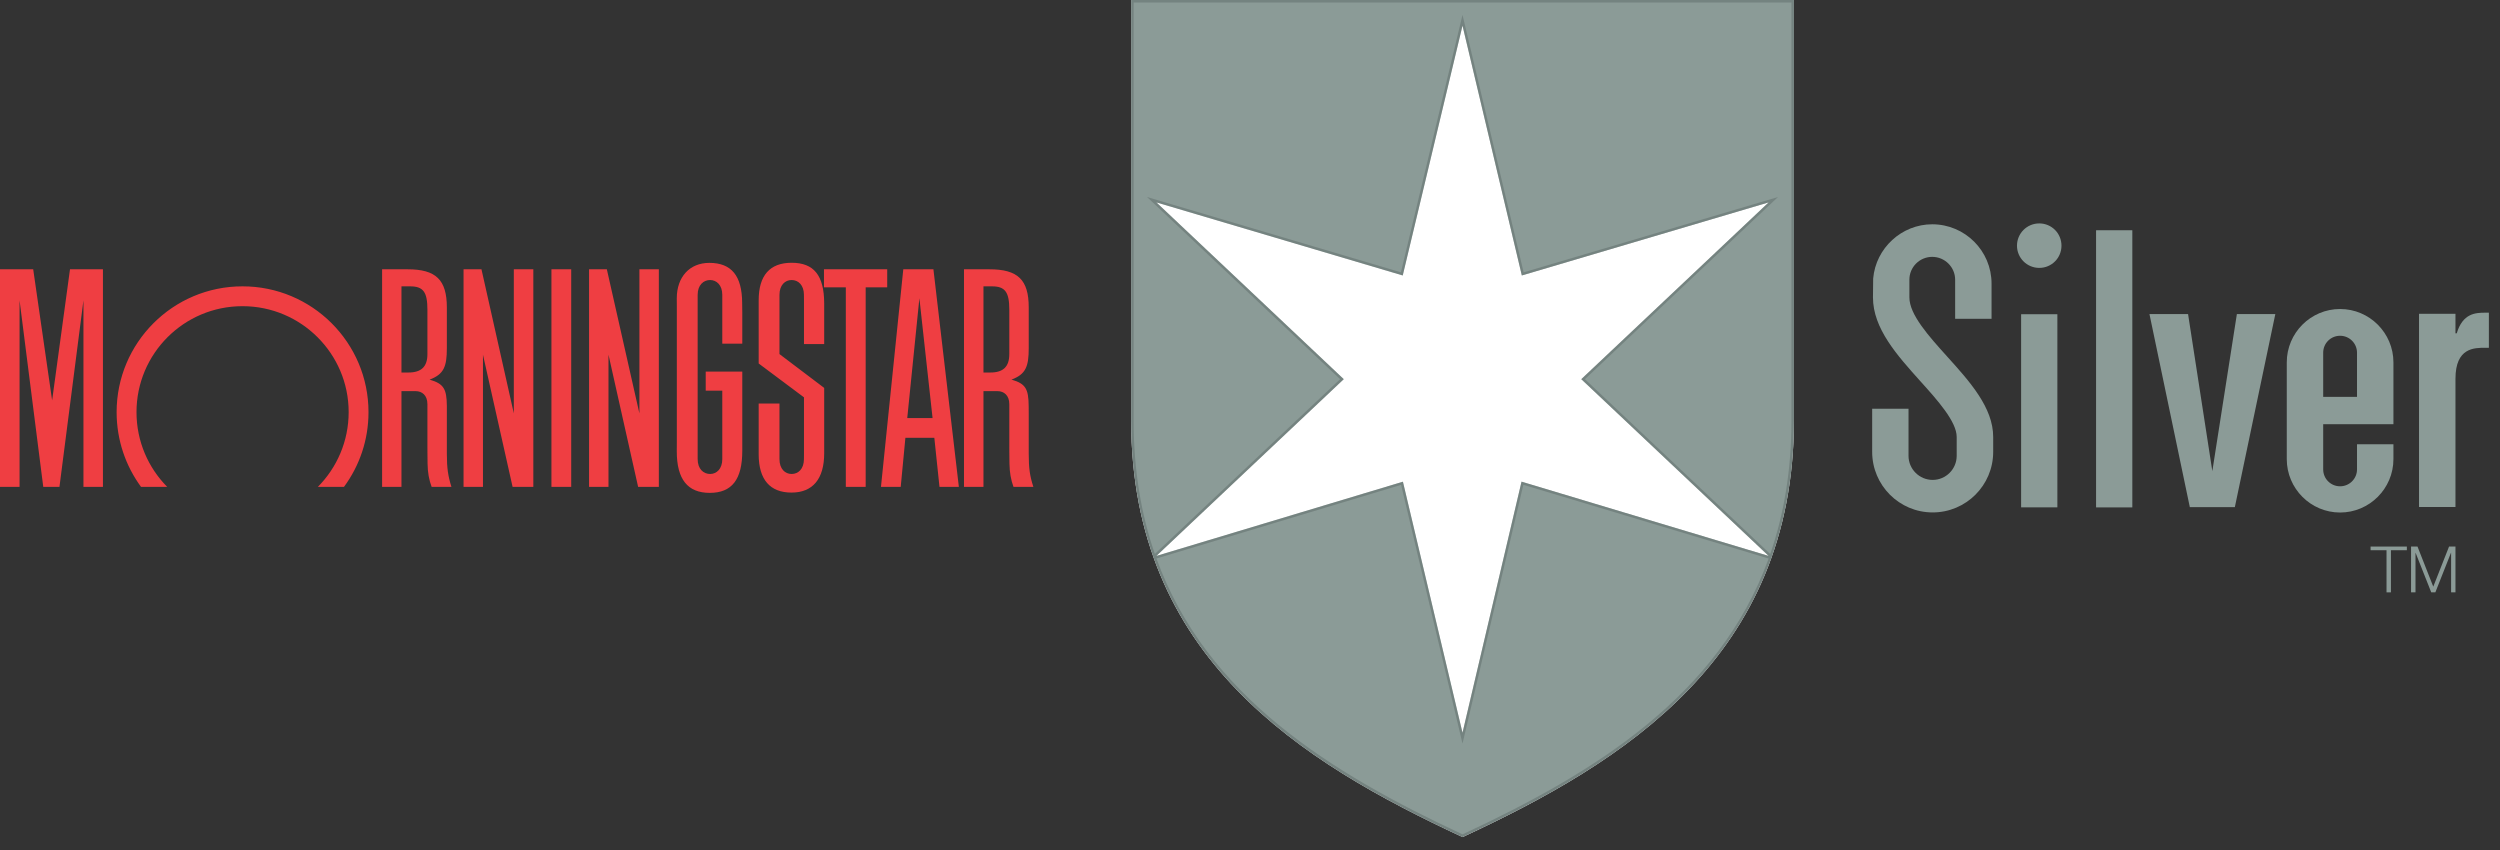 <svg width="250" height="85" viewBox="0 0 250 85" fill="none" xmlns="http://www.w3.org/2000/svg">
<rect x="0" y="0" width="250" height="85" fill="#333333" stroke="none"/>
<path d="M113.113 0V42.007C113.113 65.733 130.149 76.221 146.26 83.706C162.363 76.221 179.395 65.733 179.395 42.007V0H113.113Z" fill="white"/>
<path d="M113.113 0V42.009C113.113 65.735 130.149 76.223 146.25 83.709C162.363 76.228 179.395 65.735 179.395 42.009V0H113.113ZM152.153 48.166L146.25 73.274L140.291 48.171L115.637 55.593L134.375 37.917L115.637 20.239L140.273 27.546L146.25 2.563L152.183 27.546L176.865 20.239L158.128 37.917L176.865 55.593L152.153 48.166Z" fill="#8B9B97"/>
<path d="M187.217 40.872V45.188C187.217 48.528 189.927 51.243 193.267 51.243C196.609 51.243 199.319 48.528 199.319 45.188V43.694C199.319 40.764 196.992 38.176 194.732 35.671C192.864 33.601 190.938 31.458 190.938 29.739V27.971C190.938 26.712 191.958 25.686 193.223 25.686C194.482 25.686 195.515 26.712 195.515 27.971V31.882H199.155V28.357C199.155 25.086 196.497 22.429 193.223 22.429C190.169 22.429 187.581 24.807 187.317 27.854L187.297 29.739C187.297 32.849 189.707 35.525 192.029 38.113C193.743 40.012 195.669 42.161 195.669 43.694V45.584C195.669 46.907 194.592 47.991 193.267 47.991C191.936 47.991 190.852 46.907 190.852 45.584V40.872H187.217Z" fill="#8B9B97"/>
<path d="M205.737 50.735H202.112V31.423H205.737V50.735Z" fill="#8B9B97"/>
<path d="M203.928 22.341C202.698 22.341 201.699 23.333 201.699 24.568C201.699 25.798 202.698 26.79 203.928 26.79C205.159 26.79 206.148 25.798 206.148 24.568C206.148 23.333 205.159 22.341 203.928 22.341Z" fill="#8B9B97"/>
<path d="M213.232 50.74H209.607V23.025H213.232V50.74Z" fill="#8B9B97"/>
<path d="M223.484 50.715L227.532 31.409H223.687L221.233 47.112L218.806 31.404L214.946 31.409L218.982 50.715H223.484Z" fill="#8B9B97"/>
<path d="M234.009 51.252C231.069 51.252 228.677 48.855 228.677 45.911V36.238C228.677 33.294 231.069 30.901 234.009 30.901C236.948 30.901 239.343 33.294 239.343 36.238V42.419H232.319V46.941C232.319 47.873 233.071 48.63 234.009 48.63C234.941 48.63 235.701 47.873 235.701 46.941V44.426H239.343V45.911C239.343 48.855 236.948 51.252 234.009 51.252ZM232.319 39.69H235.701V35.266C235.701 34.334 234.941 33.577 234.009 33.577C233.071 33.577 232.319 34.334 232.319 35.266V38.777V39.69Z" fill="#8B9B97"/>
<path d="M245.547 37.879C245.547 34.763 247.419 34.778 248.535 34.778H248.887V31.267H248.535C247.537 31.267 246.277 31.336 245.674 33.328L245.547 33.338V31.38H241.902V50.701H245.547V37.879Z" fill="#8B9B97"/>
<path d="M237.058 55.022H238.652V59.236H239.092V55.022H240.686V54.656H237.058V55.022Z" fill="#8B9B97"/>
<path d="M243.327 58.664L241.75 54.656H241.106V59.236H241.55V55.271H241.555L243.125 59.236H243.535L245.1 55.271H245.11V59.236H245.547V54.656H244.905L243.327 58.664Z" fill="#8B9B97"/>
<path d="M113.113 0V42.009C113.113 65.735 130.149 76.223 146.26 83.709C162.363 76.228 179.395 65.735 179.395 42.009V0H113.113ZM152.153 48.161L146.25 73.274L140.295 48.166L115.637 55.593L134.375 37.917L115.637 20.239L140.273 27.546L146.25 2.563L152.183 27.546L176.865 20.239L158.128 37.917L176.865 55.593L152.153 48.161Z" fill="url(#paint0_linear_1235_595)"/>
<g opacity="0.45">
<path d="M179.146 0.25V42.009C179.146 47.034 178.386 51.462 177.024 55.398L158.491 37.917L177.036 20.421L177.798 19.702L176.794 20L152.365 27.232L146.493 2.506L146.251 1.486L146.007 2.505L140.092 27.232L115.708 20L114.702 19.701L115.465 20.421L134.011 37.917L115.485 55.393C114.121 51.458 113.363 47.031 113.363 42.009V0.25H179.146ZM152.336 48.481L176.794 55.833L176.863 55.855C171.89 69.605 159.458 77.29 146.25 83.433C133.046 77.285 120.619 69.595 115.646 55.852L115.709 55.833L140.109 48.486L146.007 73.332L146.251 74.36L146.493 73.33L152.336 48.481ZM179.395 0H113.113V42.009C113.113 65.735 130.149 76.223 146.25 83.709C162.363 76.228 179.395 65.735 179.395 42.009V0ZM140.273 27.546L146.25 2.563L152.183 27.546L176.865 20.239L158.128 37.917L176.865 55.593L152.153 48.166L146.25 73.274L140.291 48.171L115.637 55.593L134.375 37.917L115.637 20.239L140.273 27.546Z" fill="#596563"/>
</g>
<path d="M55.144 48.689H57.121V26.929H55.144V48.689ZM82.397 28.735H84.582V48.689H86.567V28.735H88.721V26.929H82.397V28.735ZM51.382 26.929V41.338L48.147 26.929H46.355V48.689H48.296V35.469L51.26 48.689H53.333V26.929H51.382ZM7 26.929L5.212 40.039L3.32 26.929H0V48.689H1.956V30.032L4.326 48.689H5.945L8.345 30.032V48.689H10.293V26.929H7ZM34.397 48.689C35.938 46.599 36.85 44.023 36.85 41.213C36.85 34.27 31.211 28.634 24.25 28.634C17.297 28.634 11.662 34.27 11.662 41.213C11.662 44.023 12.573 46.599 14.104 48.689H16.721C14.824 46.767 13.65 44.138 13.65 41.213C13.65 35.366 18.389 30.618 24.25 30.618C30.11 30.618 34.866 35.366 34.866 41.213C34.866 44.131 33.689 46.767 31.785 48.689H34.397ZM93.342 26.929H90.329L88.096 48.689H90.071L90.54 43.777H93.433L93.948 48.689H95.886L93.342 26.929ZM90.725 41.807L91.939 29.822L93.257 41.807H90.725ZM72.229 45.913C72.229 46.897 71.653 47.398 71.011 47.398C70.347 47.398 69.766 46.897 69.766 45.913V29.48C69.766 28.507 70.347 28.002 71.011 28.002C71.653 28.002 72.229 28.507 72.229 29.48V30.275V34.37H74.228V31.218L74.216 30.296C74.204 27.575 73.144 26.287 70.933 26.287C68.967 26.287 67.678 27.689 67.678 29.831L67.683 30.629V44.253L67.678 45.137C67.678 47.927 68.764 49.287 70.972 49.287C73.193 49.287 74.228 47.949 74.228 45.078V37.158H70.571V39.065H72.229V45.191V45.913ZM80.393 45.913C80.393 46.897 79.824 47.398 79.165 47.398C78.511 47.398 77.947 46.897 77.947 45.913V45.342V40.352H75.867V44.617V45.474C75.884 47.959 76.997 49.258 79.153 49.258C81.284 49.258 82.419 47.886 82.419 45.327V38.791L77.947 35.408V30.116V29.48C77.947 28.507 78.511 28.002 79.165 28.002C79.824 28.002 80.393 28.507 80.393 29.48L80.398 30.105V34.404H82.419V31.194V30.326C82.407 27.537 81.391 26.277 79.165 26.277C76.982 26.277 75.867 27.545 75.867 30.032V36.348L80.398 39.734V45.395L80.393 45.913ZM45.144 48.689C44.804 47.6 44.685 46.814 44.685 45.369V41.389V40.605C44.675 38.892 44.363 38.379 43.01 37.978L42.954 37.964C44.382 37.434 44.685 36.665 44.685 34.829V30.747C44.685 27.971 43.591 26.929 40.749 26.929H38.211V48.689H40.147V39.114H41.57C42.197 39.114 42.742 39.522 42.742 40.42V44.668L42.744 45.23L42.756 46.345C42.771 47.266 42.893 47.949 43.164 48.689H45.144ZM41.001 28.634C42.327 28.634 42.742 29.193 42.742 30.984V35.413C42.742 36.665 42.134 37.251 40.845 37.251H40.147V28.634H41.001ZM103.337 48.689C102.981 47.6 102.873 46.814 102.873 45.369V41.389L102.868 40.605C102.854 38.892 102.558 38.379 101.206 37.978L101.138 37.964C102.571 37.434 102.873 36.665 102.873 34.829V30.747C102.873 27.971 101.787 26.929 98.933 26.929H96.399V48.689H98.347V39.114H99.753C100.388 39.114 100.93 39.522 100.93 40.42V44.668L100.933 45.23L100.945 46.345C100.962 47.266 101.086 47.949 101.348 48.689H103.337ZM99.187 28.634C100.508 28.634 100.93 29.193 100.93 30.984V35.413C100.93 36.665 100.327 37.251 99.043 37.251H98.347V28.634H99.187ZM63.94 26.929V41.338L60.684 26.929H58.906V48.689H60.849V35.469L63.813 48.689H65.884V26.929H63.94Z" fill="#EF3E42"/>
<defs>
<linearGradient id="paint0_linear_1235_595" x1="3427.2" y1="10388.3" x2="3427.2" y2="4641.78" gradientUnits="userSpaceOnUse">
<stop stop-color="white"/>
<stop offset="1" stop-color="white" stop-opacity="0"/>
</linearGradient>
</defs>
</svg>

